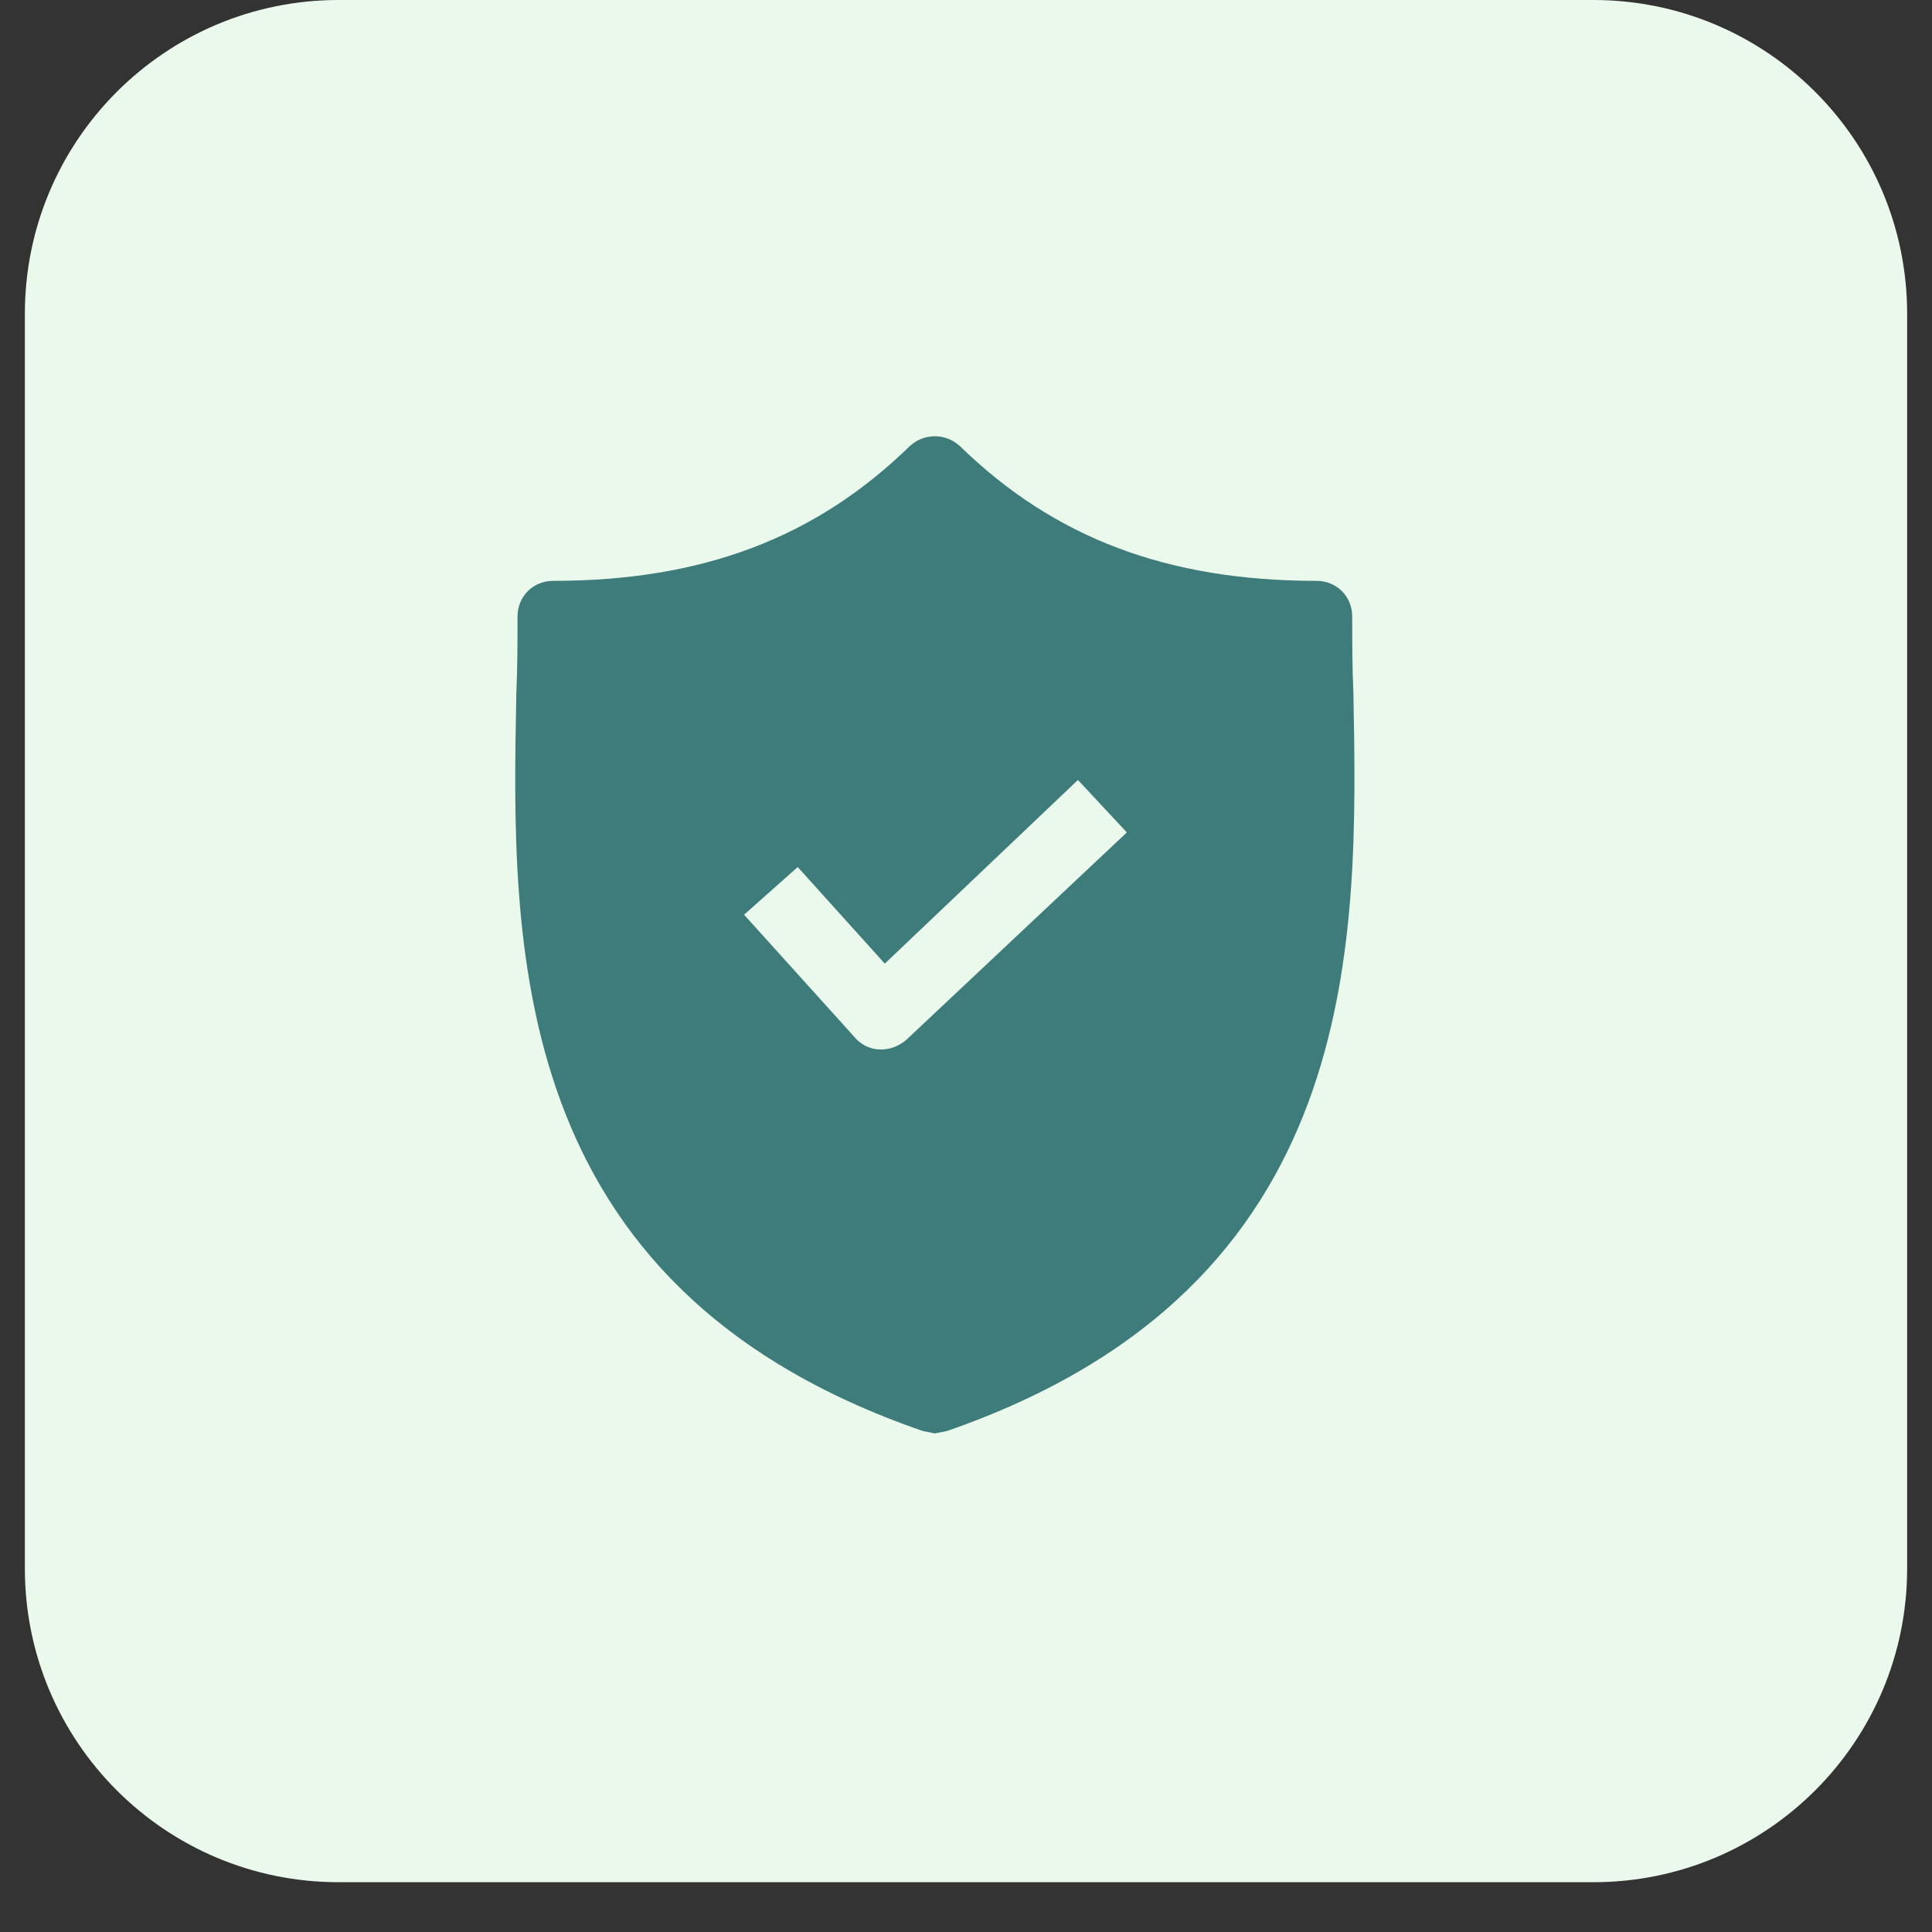 <svg width="31" height="31" viewBox="0 0 31 31" fill="none" xmlns="http://www.w3.org/2000/svg">
<rect x="0" y="0" width="31" height="31" fill="#333333" stroke="none"/>
<g clip-path="url(#clip0_12_135)">
<path d="M25.567 0H5.433C2.653 0 0.399 2.254 0.399 5.034V25.168C0.399 27.948 2.653 30.201 5.433 30.201H25.567C28.347 30.201 30.601 27.948 30.601 25.168V5.034C30.601 2.254 28.347 0 25.567 0Z" fill="#EBF9ED"/>
<path d="M21.716 11.118C21.697 10.697 21.697 10.296 21.697 9.894C21.697 9.569 21.448 9.32 21.123 9.32C18.731 9.32 16.914 8.631 15.402 7.158C15.172 6.947 14.828 6.947 14.598 7.158C13.087 8.631 11.269 9.32 8.878 9.32C8.552 9.32 8.304 9.569 8.304 9.894C8.304 10.296 8.304 10.697 8.285 11.118C8.208 15.136 8.093 20.647 14.809 22.962L15 23L15.192 22.962C21.888 20.647 21.793 15.155 21.716 11.118ZM14.541 16.686C14.426 16.782 14.292 16.839 14.139 16.839H14.12C13.967 16.839 13.814 16.763 13.718 16.648L11.939 14.677L12.8 13.912L14.197 15.462L17.296 12.515L18.081 13.357L14.541 16.686Z" fill="#3D7C7A"/>
</g>
<defs>
<clipPath id="clip0_12_135">
<rect width="31" height="30.201" fill="white"/>
</clipPath>
</defs>
</svg>
